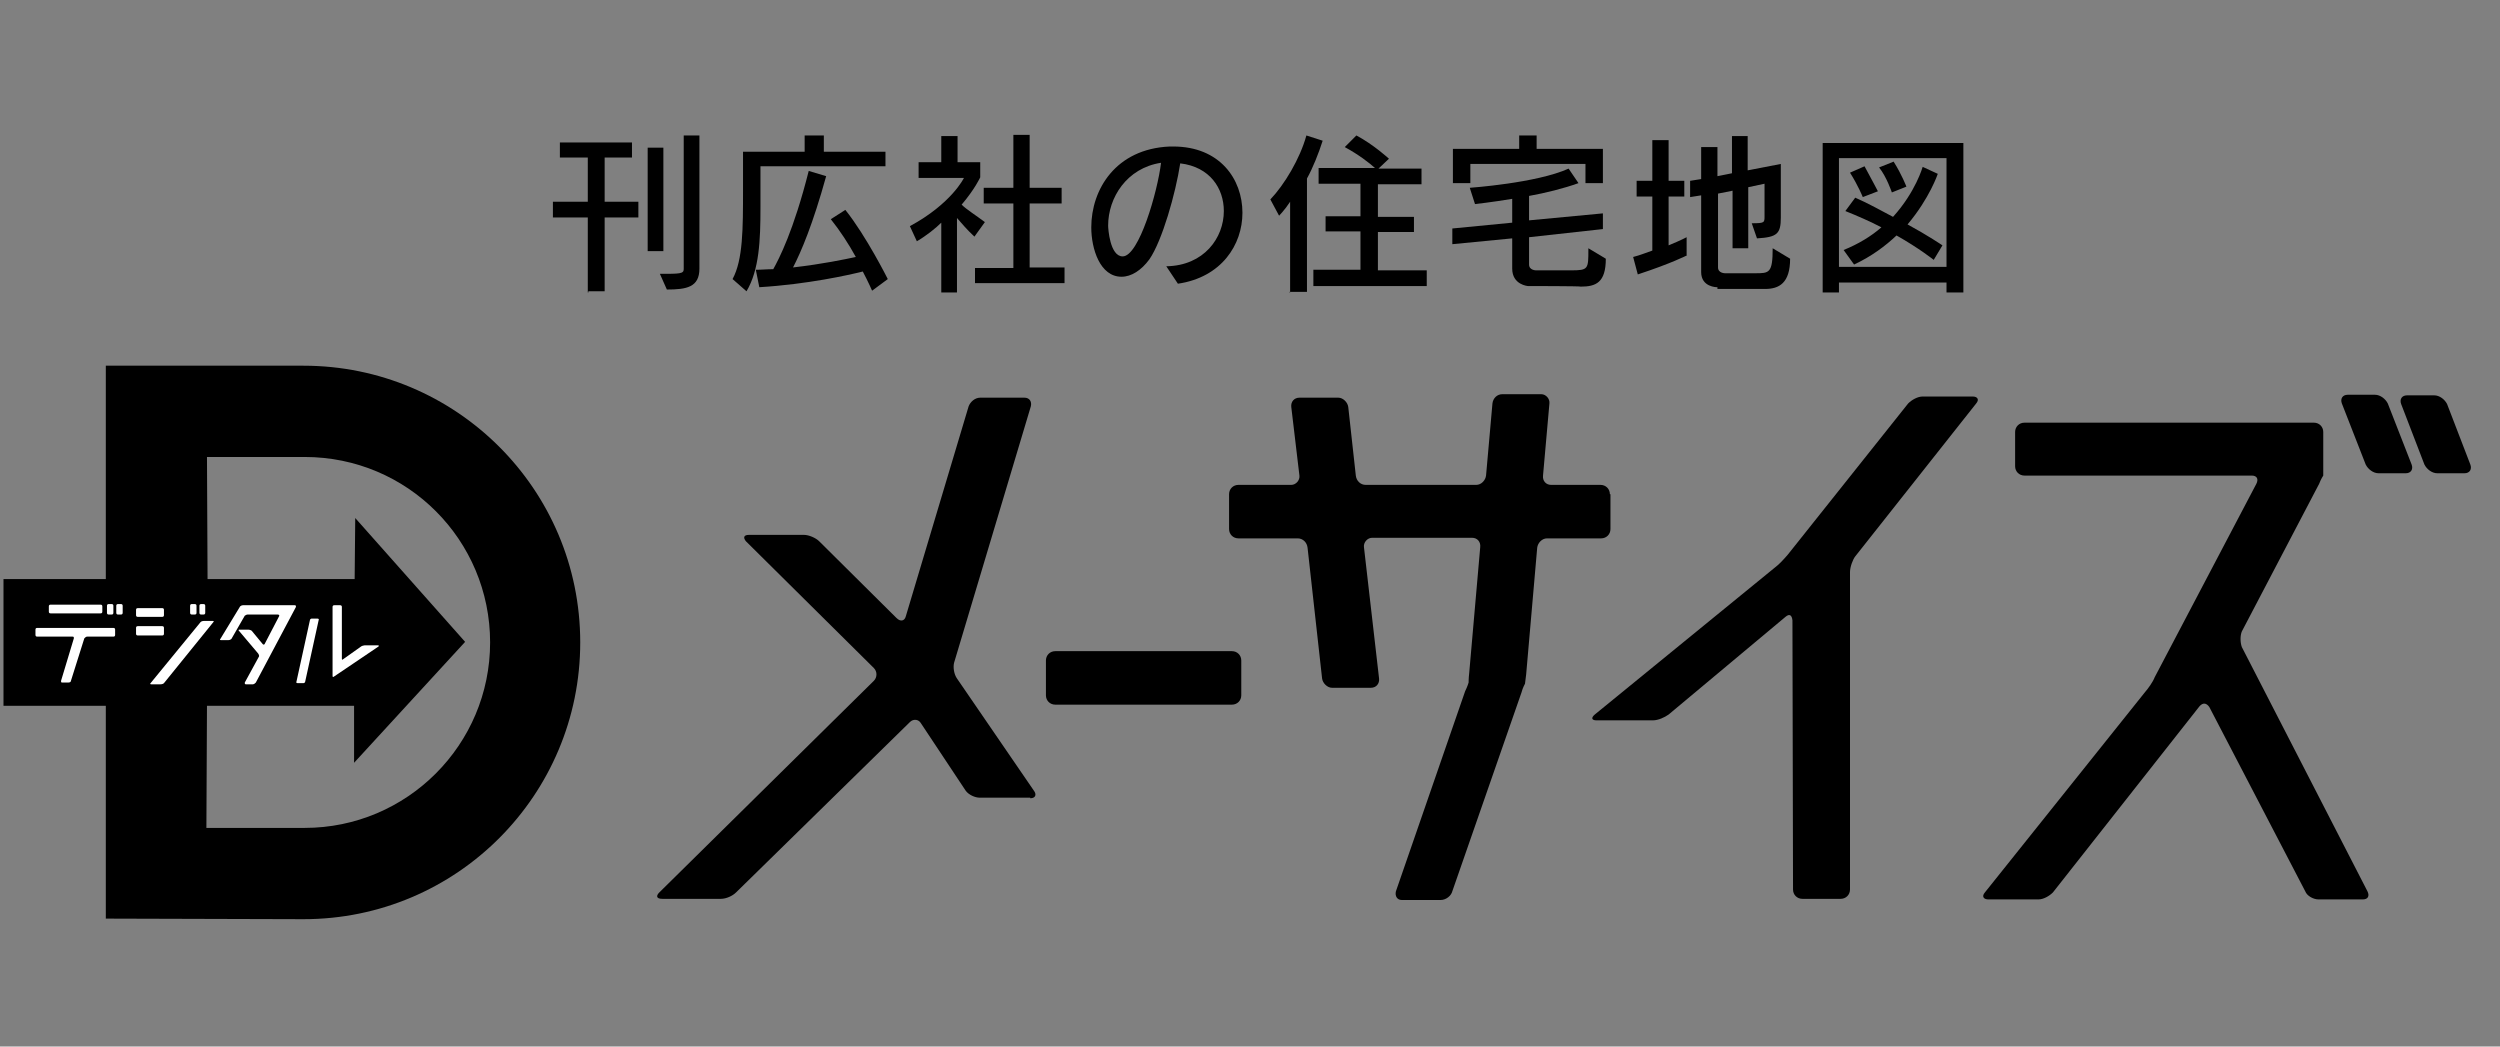 <?xml version="1.0" encoding="utf-8"?>
<!-- Generator: Adobe Illustrator 26.5.0, SVG Export Plug-In . SVG Version: 6.00 Build 0)  -->
<svg version="1.1" id="レイヤー_1" xmlns="http://www.w3.org/2000/svg" xmlns:xlink="http://www.w3.org/1999/xlink" x="0px"
	 y="0px" viewBox="0 0 430 180" style="enable-background:new 0 0 430 180;" xml:space="preserve">
<rect x="0" y="0" width="430" height="180" fill="#808080" stroke="none"/>
<style type="text/css">
	.st0{fill:#FFFFFF;}
</style>
<g>
	<path d="M414.8,79.9c0.3,0.8-0.1,1.5-1,1.5h-4.7c-0.9,0-1.8-0.7-2.2-1.5l-4.1-10.5c-0.3-0.8,0.1-1.5,1-1.5h4.7
		c0.9,0,1.8,0.7,2.2,1.5L414.8,79.9z"/>
	<path d="M424.9,79.9c0.3,0.8-0.1,1.5-1,1.5h-4.7c-0.9,0-1.8-0.7-2.2-1.5L413,69.5c-0.3-0.8,0.1-1.5,1-1.5h4.7
		c0.9,0,1.8,0.7,2.2,1.5L424.9,79.9z"/>
	<path d="M177.2,137.3c0.9,0,1.1-0.6,0.7-1.2l-13.3-19.4c-0.5-0.7-0.7-1.9-0.5-2.7l13.2-44.1c0.2-0.8-0.2-1.5-1.1-1.5h-7.6
		c-0.9,0-1.7,0.7-2,1.5l-10.8,36.1c-0.2,0.8-0.9,1-1.6,0.3l-13.3-13.2c-0.6-0.6-1.8-1.1-2.6-1.1h-9.5c-0.9,0-1,0.5-0.5,1.1l22,21.8
		c0.6,0.6,0.6,1.6,0,2.2l-36.9,36.4c-0.6,0.6-0.5,1.1,0.5,1.1H124c0.9,0,2-0.5,2.6-1.1l29.9-29.3c0.6-0.6,1.5-0.5,1.9,0.2l7.7,11.6
		c0.5,0.7,1.6,1.2,2.4,1.2h8.7V137.3z"/>
	<path d="M213.5,119.6c0,0.9-0.7,1.6-1.6,1.6h-30.4c-0.9,0-1.6-0.7-1.6-1.6v-6c0-0.9,0.7-1.6,1.6-1.6h30.4c0.9,0,1.6,0.7,1.6,1.6
		V119.6z"/>
	<path d="M276.9,85c0-0.9-0.7-1.6-1.6-1.6h-8.5c-0.9,0-1.5-0.7-1.4-1.6l1.1-12.4c0.1-0.8-0.6-1.6-1.4-1.6h-6.7
		c-0.9,0-1.6,0.7-1.7,1.6l-1.1,12.4c-0.1,0.8-0.8,1.6-1.7,1.6h-19c-0.9,0-1.6-0.7-1.7-1.6L231.9,70c-0.1-0.8-0.9-1.6-1.7-1.6h-6.7
		c-0.9,0-1.5,0.7-1.4,1.6l1.4,11.8c0.1,0.8-0.6,1.6-1.4,1.6H213c-0.9,0-1.6,0.7-1.6,1.6v6c0,0.9,0.7,1.6,1.6,1.6h10.2
		c0.9,0,1.6,0.7,1.7,1.6l2.5,22.5c0.1,0.8,0.9,1.6,1.7,1.6h6.7c0.9,0,1.5-0.7,1.4-1.6l-2.6-22.6c-0.1-0.8,0.6-1.6,1.4-1.6h17.2
		c0.9,0,1.5,0.7,1.4,1.6l-1.9,21.7c-0.1,0.8-0.1,1.6-0.1,1.6s-0.2,0.7-0.6,1.5l-11.9,34.4c-0.2,0.8,0.2,1.5,1,1.5h6.7
		c0.9,0,1.8-0.7,2-1.5l11.9-34.2c0.2-0.8,0.6-1.5,0.6-1.5s0.1-0.7,0.2-1.6l1.9-21.8c0.1-0.8,0.8-1.6,1.7-1.6h9.3
		c0.9,0,1.6-0.7,1.6-1.6v-6H276.9z"/>
	<path d="M385.6,111.3c-0.3-0.8-0.3-2,0-2.7l13.3-25.4c0.3-0.8,0.7-1.4,0.7-1.4s0-0.7,0-1.6v-5.9c0-0.9-0.7-1.6-1.6-1.6h-49.8
		c-0.9,0-1.6,0.7-1.6,1.6v5.9c0,0.9,0.7,1.6,1.6,1.6h39.1c0.9,0,1.2,0.6,0.8,1.4l-17.5,33.3c-0.3,0.8-1.1,1.9-1.7,2.6l-27.5,34.4
		c-0.6,0.7-0.2,1.2,0.6,1.2h8.6c0.9,0,1.9-0.6,2.5-1.2l25.2-32c0.6-0.7,1.2-0.6,1.7,0.1l16.5,31.7c0.3,0.8,1.4,1.4,2.3,1.4h7.6
		c0.9,0,1.2-0.6,0.8-1.4L385.6,111.3z"/>
	<path d="M339.9,69.4c0.6-0.7,0.2-1.2-0.6-1.2h-8.6c-0.9,0-1.9,0.6-2.5,1.2l-20.7,26c-0.6,0.7-1.5,1.7-2.2,2.2l-31,25.3
		c-0.7,0.6-0.5,1,0.3,1h9.7c0.9,0,2-0.5,2.7-1l20.1-16.8c0.7-0.6,1.1-0.3,1.2,0.6l0.1,46.3c0,0.9,0.7,1.6,1.6,1.6h6.6
		c0.9,0,1.6-0.7,1.6-1.6V98.4c0-0.9,0.5-2.2,0.9-2.7L339.9,69.4z"/>
	<path d="M18.3,121.4H0.6V99.6h17.6V62.9h34c26.2,0,47.6,21.2,47.6,47.6c0,26.2-21.2,47.6-47.6,47.6l-34-0.1v-36.6H18.3z
		 M60.9,121.4H35.6l-0.1,21h16.9c17.6,0,31.9-14.3,31.9-31.9S70.1,78.6,52.4,78.6H35.6l0.1,21H61l0.1-10.5L80,110.4l-19.1,20.8
		L60.9,121.4z"/>
	<path class="st0" d="M19.5,108c0.2,0,0.3,0.1,0.3,0.3v0.9c0,0.2-0.1,0.3-0.3,0.3H15c-0.2,0-0.3,0.1-0.5,0.3l-2.3,7.3
		c0,0.2-0.2,0.3-0.5,0.3h-1c-0.2,0-0.2-0.1-0.2-0.3l2.2-7.3c0-0.2,0-0.3-0.2-0.3H6.4c-0.2,0-0.3-0.1-0.3-0.3v-0.9
		c0-0.2,0.1-0.3,0.3-0.3H19.5z"/>
	<path class="st0" d="M17.3,104c0.2,0,0.3,0.1,0.3,0.3v0.9c0,0.2-0.1,0.3-0.3,0.3H8.7c-0.2,0-0.3-0.1-0.3-0.3v-0.9
		c0-0.2,0.1-0.3,0.3-0.3H17.3z"/>
	<path class="st0" d="M28.2,105.8c0,0.2-0.1,0.3-0.3,0.3h-4.2c-0.2,0-0.3-0.1-0.3-0.3v-0.9c0-0.2,0.1-0.3,0.3-0.3h4.2
		c0.2,0,0.3,0.1,0.3,0.3V105.8z"/>
	<path class="st0" d="M28.2,109c0,0.2-0.1,0.3-0.3,0.3h-4.2c-0.2,0-0.3-0.1-0.3-0.3v-1c0-0.2,0.1-0.3,0.3-0.3h4.2
		c0.2,0,0.3,0.1,0.3,0.3V109z"/>
	<path class="st0" d="M34.5,107c0.1-0.1,0.3-0.2,0.6-0.2h1.5c0.2,0,0.2,0.1,0.1,0.2l-8.5,10.5c-0.1,0.1-0.3,0.2-0.6,0.2H26
		c-0.2,0-0.2-0.1-0.1-0.2L34.5,107z"/>
	<path class="st0" d="M41.3,104.3c0.1-0.1,0.3-0.2,0.5-0.2h8.9c0.2,0,0.2,0.1,0.2,0.3l-6.9,13c-0.1,0.1-0.3,0.3-0.5,0.3h-1.2
		c-0.2,0-0.2-0.1-0.2-0.3l2.4-4.4c0.1-0.1,0.1-0.3-0.1-0.6l-3.3-3.9c-0.1-0.1-0.1-0.2,0.1-0.2h1.5c0.2,0,0.5,0.1,0.6,0.2l1.9,2.3
		c0.1,0.1,0.2,0.1,0.3,0l2.5-4.8c0.1-0.1,0-0.3-0.2-0.3h-5.2c-0.2,0-0.3,0.1-0.5,0.2l-2.3,4c-0.1,0.1-0.3,0.2-0.5,0.2H38
		c-0.2,0-0.2-0.1-0.1-0.2L41.3,104.3z"/>
	<path class="st0" d="M51.2,117.5c-0.2,0-0.3-0.1-0.2-0.3l2.3-10.5c0-0.2,0.2-0.3,0.3-0.3h1c0.2,0,0.3,0.1,0.2,0.3l-2.3,10.5
		c0,0.2-0.2,0.3-0.3,0.3H51.2z"/>
	<path class="st0" d="M57.4,116.4c-0.1,0.1-0.2,0-0.2-0.1v-11.9c0-0.2,0.1-0.3,0.3-0.3h1c0.2,0,0.3,0.1,0.3,0.3v8.9
		c0,0.2,0.1,0.2,0.2,0.1l3.1-2.2c0.1-0.1,0.5-0.2,0.6-0.2H65c0.2,0,0.2,0.1,0.1,0.2L57.4,116.4z"/>
	<path class="st0" d="M18.7,105.7c-0.2,0-0.3-0.1-0.3-0.3v-1.2c0-0.2,0.1-0.3,0.3-0.3h0.5c0.2,0,0.3,0.1,0.3,0.3v1.2
		c0,0.2-0.1,0.3-0.3,0.3H18.7z"/>
	<path class="st0" d="M20.3,105.7c-0.2,0-0.3-0.1-0.3-0.3v-1.2c0-0.2,0.1-0.3,0.3-0.3h0.5c0.2,0,0.3,0.1,0.3,0.3v1.2
		c0,0.2-0.1,0.3-0.3,0.3H20.3z"/>
	<path class="st0" d="M33,105.7c-0.2,0-0.3-0.1-0.3-0.3v-1.2c0-0.2,0.1-0.3,0.3-0.3h0.5c0.2,0,0.3,0.1,0.3,0.3v1.2
		c0,0.2-0.1,0.3-0.3,0.3H33z"/>
	<path class="st0" d="M34.6,105.7c-0.2,0-0.3-0.1-0.3-0.3v-1.2c0-0.2,0.1-0.3,0.3-0.3H35c0.2,0,0.3,0.1,0.3,0.3v1.2
		c0,0.2-0.1,0.3-0.3,0.3H34.6z"/>
	<g>
		<path d="M101.1,50.3V37.4h-6v-2.7h6v-7.6h-4.8v-2.6h12.4v2.6H104v7.6h5.8v2.7H104v12.7h-2.8V50.3z M111.4,43.2V25.4h2.7v17.8
			H111.4z M113.5,47.1c3.4,0,4.1,0,4.1-0.8V23.3h2.7v22.9c0,3.2-2.2,3.6-5.6,3.6L113.5,47.1z"/>
	</g>
	<g>
		<path d="M130.8,28.7v2.6c0,1.5,0,3,0,4.4c0,5.6-0.2,10.7-2.4,14.4L126,48c1.8-3.3,1.8-8.7,1.8-15.4v-6.5h10.6v-2.8h3.3v2.8h10.6
			v2.5h-21.5V28.7z M150,50c0,0-0.6-1.4-1.6-3.3c-2.4,0.6-9.5,2.2-17.8,2.7l-0.6-3c1,0,1.9-0.1,3-0.1c1-1.8,3.5-6.6,6.1-16.9l3,0.9
			c-2.3,8.3-4.3,13-5.7,15.7c5.2-0.6,8.9-1.4,10.8-1.8c-1.2-2.2-2.7-4.5-4.3-6.5l2.5-1.6c3.6,4.5,7.3,11.9,7.3,11.9L150,50z"/>
	</g>
	<g>
		<path d="M161.9,50.3V38.3c-0.9,0.9-2.5,2.2-4.2,3.2l-1.2-2.6c7.2-3.9,9.3-8.3,9.3-8.3H158v-2.7h3.9v-4.5h2.8v4.5h3.9v2.6
			c0,0-0.9,2-3.2,4.7c0.8,0.8,2.4,1.8,4,3l-1.8,2.5c-1.2-1.1-2.3-2.4-3-3.2v12.8C164.6,50.3,161.9,50.3,161.9,50.3z M167.7,48.8
			v-2.7h6.6V35h-5.1v-2.7h5.1v-9.1h2.8v9.1h5.5V35h-5.5v11h6v2.7H167.7z"/>
	</g>
	<g>
		<path d="M200.6,45.8c6.5-0.1,9.9-4.9,9.9-9.5c0-3.9-2.4-7.6-7.5-8.2c-0.8,5.2-3.1,13.3-5.3,16.5c-1.4,1.9-3.1,3-4.8,3
			c-3.7,0-5.2-4.8-5.2-8.5c0-6.5,4.2-13.5,13.5-13.9h0.6c8,0,11.9,5.6,11.9,11.4c0,5.5-3.6,11.1-11.1,12.2L200.6,45.8z M190.6,38.8
			c0,0.5,0.3,5.3,2.5,5.3c2.8,0,6-11.1,6.6-16.1C193.8,28.9,190.6,34,190.6,38.8z"/>
	</g>
	<g>
		<path d="M221.9,50.3V34.7c-0.9,1.4-1.9,2.4-1.9,2.4l-1.5-2.8c2.4-2.5,5.1-7,6.2-11l2.8,0.9c-0.7,2.2-1.7,4.7-2.7,6.5v19.5h-3V50.3
			z M225.9,49.1v-2.7h8.1v-6.6h-6v-2.6h6v-5.6h-7.2v-2.7h9.7c-1-0.9-2.8-2.3-5.2-3.6l2-2c3,1.6,5.6,4,5.6,4l-1.8,1.7h7.4v2.7h-7.5
			v5.6h6.2v2.6h-6.2v6.6h8.4v2.7H225.9z"/>
	</g>
	<g>
		<path d="M262.8,49.2c0,0-2.7-0.2-2.7-3v-5.2l-10.3,1v-2.7l10.3-1v-4.1c-3.6,0.6-6.4,0.9-6.4,0.9l-0.9-2.8c0,0,11.5-0.8,17-3.3
			l1.7,2.5c-2.5,0.9-5.7,1.7-8.5,2.2v4.2l12.7-1.2v2.7L263,40.8v4.7c0,1,1.2,1,1.2,1h6c3,0,3-0.2,3-3.6v-0.2l3,1.8
			c0,4.1-1.7,4.8-4.3,4.8C271.9,49.2,262.8,49.2,262.8,49.2z M272.7,31.5v-3.3h-19.8v3.3h-3v-5.9h11.4v-2.3h3v2.3h11.4v5.9H272.7z"
			/>
	</g>
	<g>
		<path d="M290.2,43.9c0,0-2.7,1.4-8.5,3.3l-0.8-3c1.2-0.3,2.4-0.8,3.3-1.1v-9.3h-2.7v-2.7h2.7v-7h2.8v7h2.7v2.7H287v8.4
			c2.2-0.9,3.1-1.4,3.1-1.4v3.1H290.2z M295.3,49.4c0,0-2.7,0-2.7-2.6V33.6l-1.9,0.3v-2.8l1.9-0.3v-5.5h2.8v5l2.5-0.5v-6.4h2.7v5.9
			l5.7-1.1v9.2c0,2.8-0.6,3.4-4.1,3.6l-0.9-2.6c2.2,0,2.2-0.1,2.2-1.2v-5.6l-2.8,0.6v10.5h-2.7v-9.9l-2.5,0.5v12.7c0,1,1.2,1,1.2,1
			h5.2c2.4,0,3,0,3-4.3l3,1.8c0,4.2-1.9,5.2-4.3,5.2h-8.2V49.4z"/>
	</g>
	<g>
		<path d="M334.8,50.3v-1.7h-18.5v1.7h-2.8V24.6h24.2v25.7H334.8z M334.8,27.2h-18.5v18.7h18.5V27.2z M332.6,44.7c0,0-2.5-2-6.4-4.2
			c-1.9,1.8-4.3,3.6-7.3,5l-1.8-2.5c2.5-1,4.8-2.4,6.5-3.9c-1.9-1-4.2-2-6.2-2.8l1.7-2.3c2.3,1,4.4,2.2,6.5,3.3
			c3.9-4.3,5.1-8.6,5.1-8.6l2.6,1.2c0,0-1.4,4.2-5.2,8.7c3.5,1.9,6,3.6,6,3.6L332.6,44.7z M320.4,33.9c0,0-0.8-2-2.2-4.2l2.5-1.1
			c1.2,2.2,2.3,4.3,2.3,4.3L320.4,33.9z M325.4,33.1c0,0-0.9-2.7-2.2-4.3l2.5-1c1.4,2.2,2.2,4.3,2.2,4.3L325.4,33.1z"/>
	</g>
</g>
</svg>